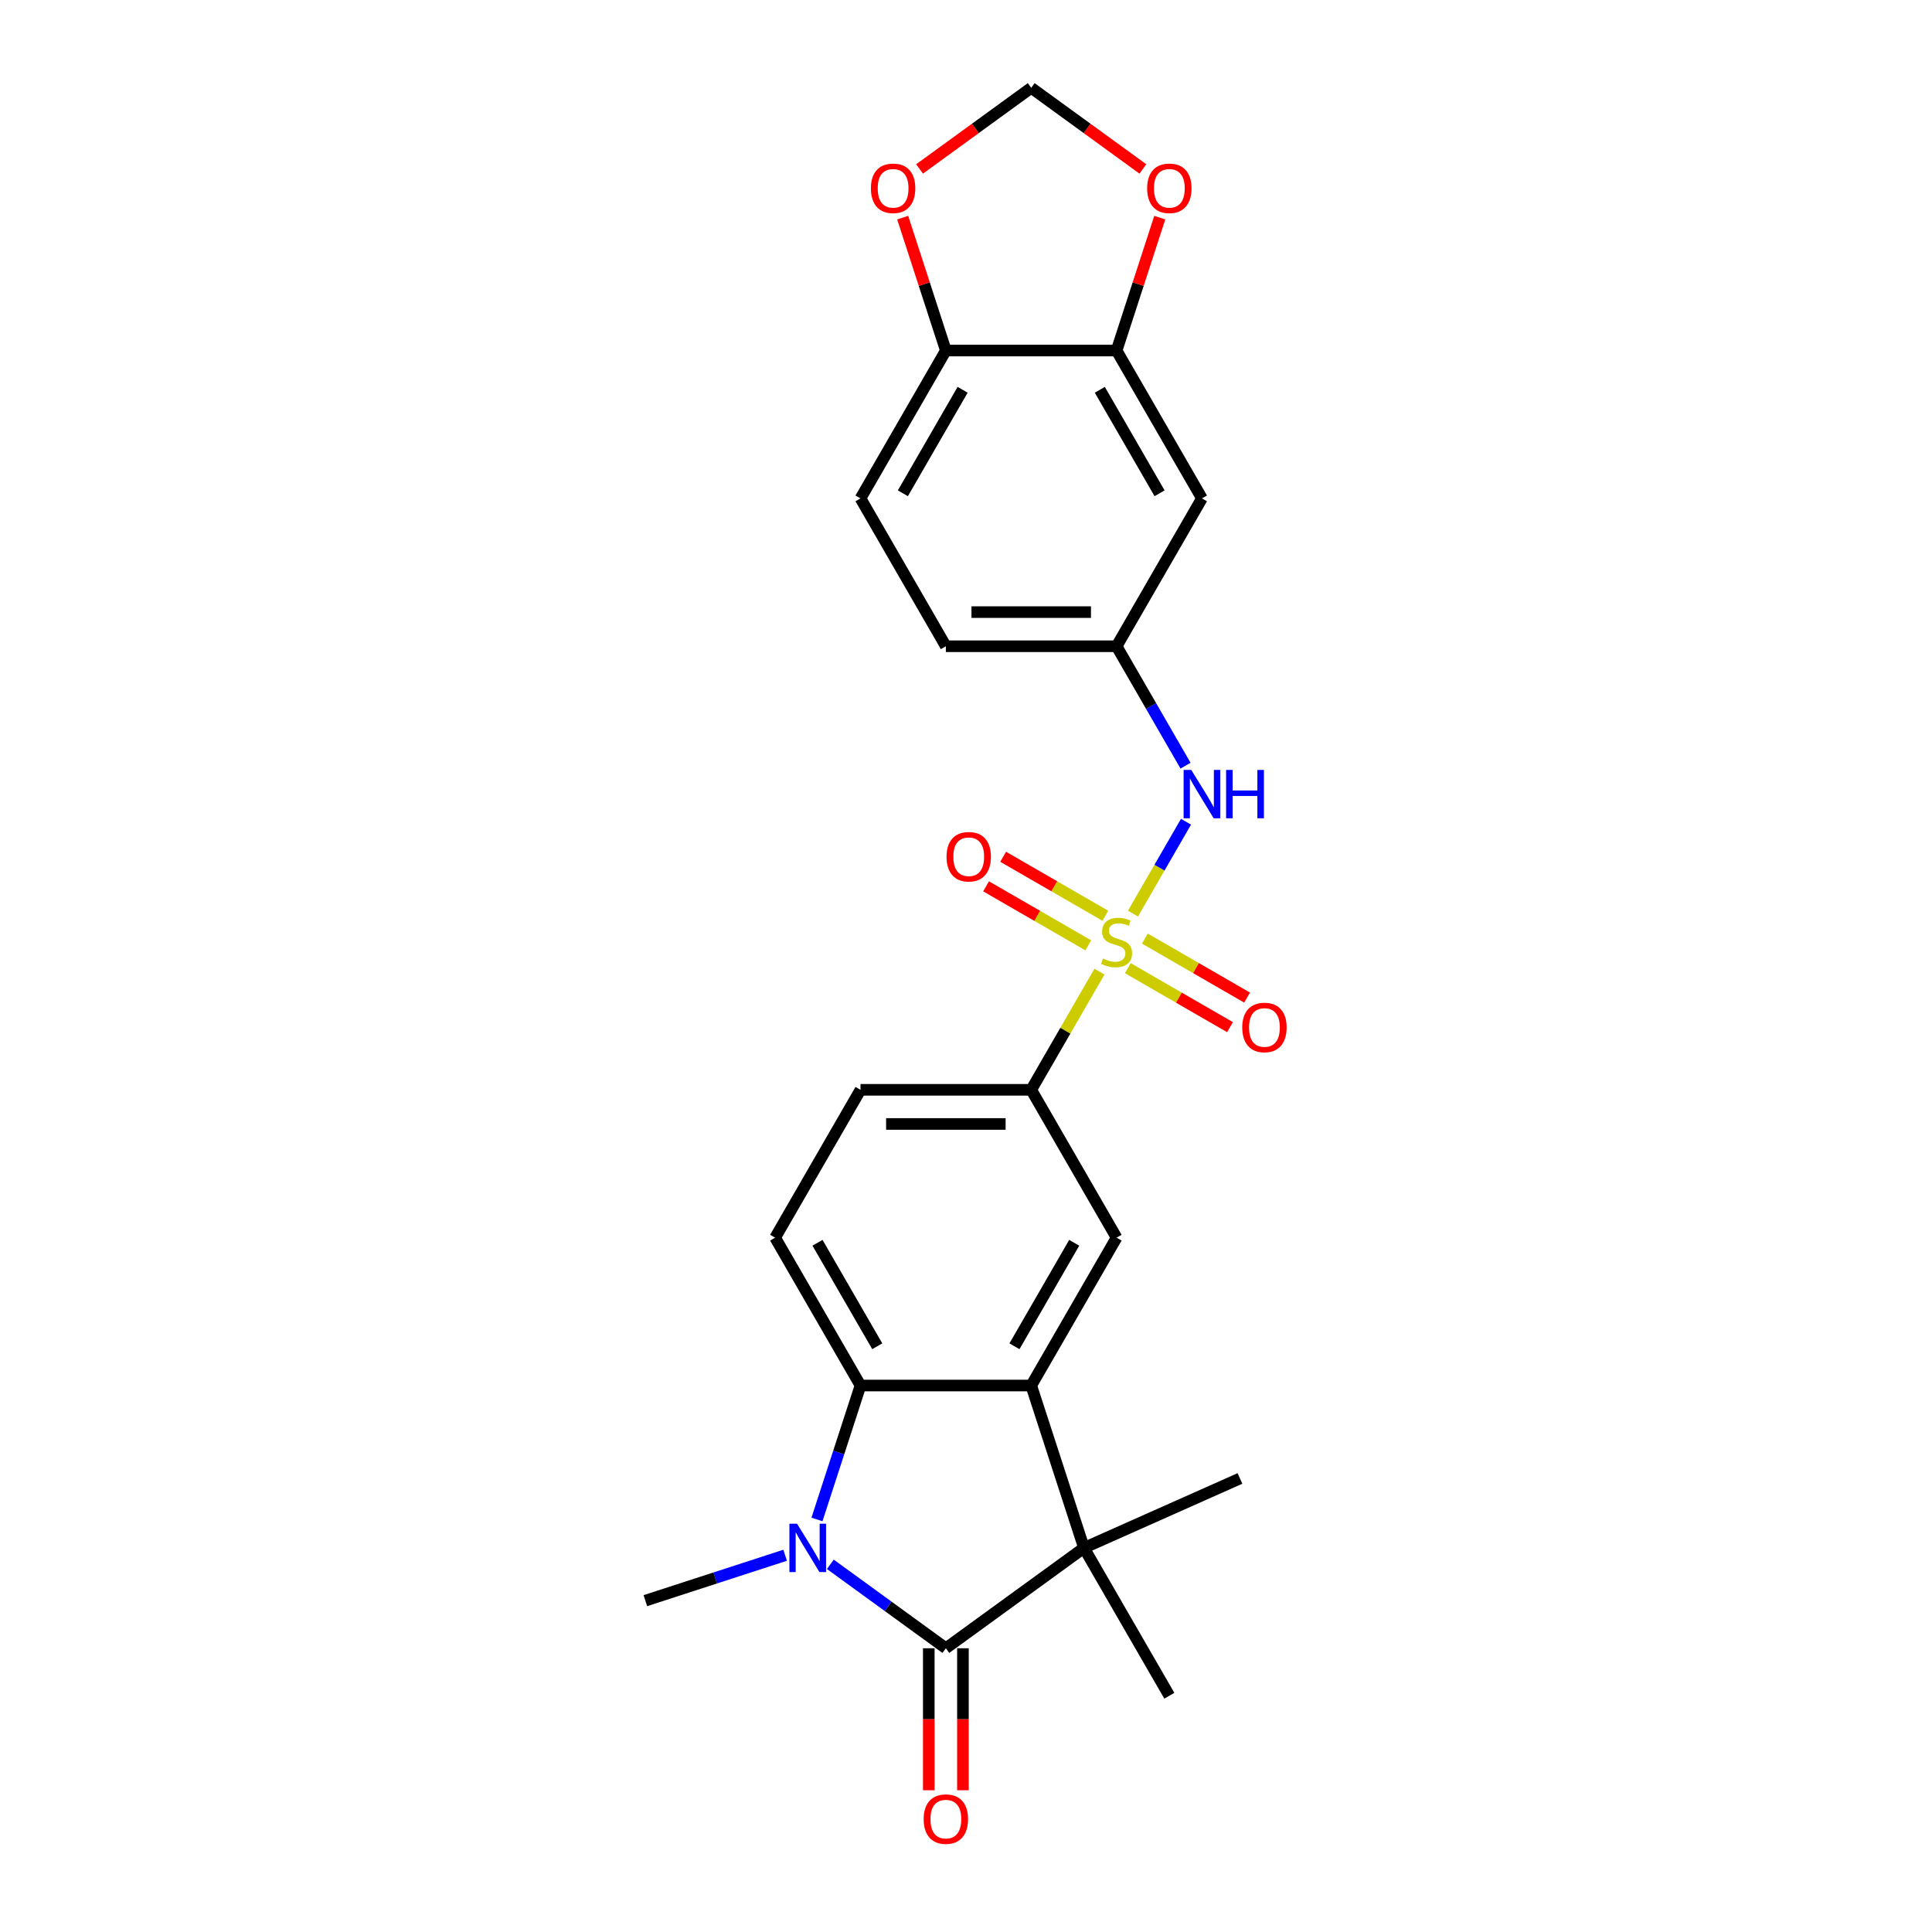 <?xml version='1.0' encoding='iso-8859-1'?>
<svg version='1.1' baseProfile='full'
              xmlns='http://www.w3.org/2000/svg'
                      xmlns:rdkit='http://www.rdkit.org/xml'
                      xmlns:xlink='http://www.w3.org/1999/xlink'
                  xml:space='preserve'
width='1000px' height='1000px' viewBox='0 0 1000 1000'>
<!-- END OF HEADER -->
<rect style='opacity:1.0;fill:#FFFFFF;stroke:none' width='1000' height='1000' x='0' y='0'> </rect>
<path class='bond-5' d='M 569.076,502.917 L 551.418,533.503' style='fill:none;fill-rule:evenodd;stroke:#CCCC00;stroke-width:6px;stroke-linecap:butt;stroke-linejoin:miter;stroke-opacity:1' />
<path class='bond-5' d='M 551.418,533.503 L 533.759,564.088' style='fill:none;fill-rule:evenodd;stroke:#000000;stroke-width:6px;stroke-linecap:butt;stroke-linejoin:miter;stroke-opacity:1' />
<path class='bond-7' d='M 586.423,472.872 L 600.148,449.1' style='fill:none;fill-rule:evenodd;stroke:#CCCC00;stroke-width:6px;stroke-linecap:butt;stroke-linejoin:miter;stroke-opacity:1' />
<path class='bond-7' d='M 600.148,449.1 L 613.873,425.327' style='fill:none;fill-rule:evenodd;stroke:#0000FF;stroke-width:6px;stroke-linecap:butt;stroke-linejoin:miter;stroke-opacity:1' />
<path class='bond-10' d='M 583.758,501.12 L 610.205,516.389' style='fill:none;fill-rule:evenodd;stroke:#CCCC00;stroke-width:6px;stroke-linecap:butt;stroke-linejoin:miter;stroke-opacity:1' />
<path class='bond-10' d='M 610.205,516.389 L 636.653,531.659' style='fill:none;fill-rule:evenodd;stroke:#FF0000;stroke-width:6px;stroke-linecap:butt;stroke-linejoin:miter;stroke-opacity:1' />
<path class='bond-10' d='M 592.595,485.814 L 619.042,501.083' style='fill:none;fill-rule:evenodd;stroke:#CCCC00;stroke-width:6px;stroke-linecap:butt;stroke-linejoin:miter;stroke-opacity:1' />
<path class='bond-10' d='M 619.042,501.083 L 645.49,516.353' style='fill:none;fill-rule:evenodd;stroke:#FF0000;stroke-width:6px;stroke-linecap:butt;stroke-linejoin:miter;stroke-opacity:1' />
<path class='bond-11' d='M 572.129,473.998 L 545.681,458.728' style='fill:none;fill-rule:evenodd;stroke:#CCCC00;stroke-width:6px;stroke-linecap:butt;stroke-linejoin:miter;stroke-opacity:1' />
<path class='bond-11' d='M 545.681,458.728 L 519.234,443.459' style='fill:none;fill-rule:evenodd;stroke:#FF0000;stroke-width:6px;stroke-linecap:butt;stroke-linejoin:miter;stroke-opacity:1' />
<path class='bond-11' d='M 563.292,489.304 L 536.844,474.034' style='fill:none;fill-rule:evenodd;stroke:#CCCC00;stroke-width:6px;stroke-linecap:butt;stroke-linejoin:miter;stroke-opacity:1' />
<path class='bond-11' d='M 536.844,474.034 L 510.397,458.765' style='fill:none;fill-rule:evenodd;stroke:#FF0000;stroke-width:6px;stroke-linecap:butt;stroke-linejoin:miter;stroke-opacity:1' />
<path class='bond-0' d='M 489.575,853.133 L 561.066,801.191' style='fill:none;fill-rule:evenodd;stroke:#000000;stroke-width:6px;stroke-linecap:butt;stroke-linejoin:miter;stroke-opacity:1' />
<path class='bond-13' d='M 480.738,853.133 L 480.738,889.886' style='fill:none;fill-rule:evenodd;stroke:#000000;stroke-width:6px;stroke-linecap:butt;stroke-linejoin:miter;stroke-opacity:1' />
<path class='bond-13' d='M 480.738,889.886 L 480.738,926.639' style='fill:none;fill-rule:evenodd;stroke:#FF0000;stroke-width:6px;stroke-linecap:butt;stroke-linejoin:miter;stroke-opacity:1' />
<path class='bond-13' d='M 498.411,853.133 L 498.411,889.886' style='fill:none;fill-rule:evenodd;stroke:#000000;stroke-width:6px;stroke-linecap:butt;stroke-linejoin:miter;stroke-opacity:1' />
<path class='bond-13' d='M 498.411,889.886 L 498.411,926.639' style='fill:none;fill-rule:evenodd;stroke:#FF0000;stroke-width:6px;stroke-linecap:butt;stroke-linejoin:miter;stroke-opacity:1' />
<path class='bond-27' d='M 489.575,853.133 L 459.679,831.413' style='fill:none;fill-rule:evenodd;stroke:#000000;stroke-width:6px;stroke-linecap:butt;stroke-linejoin:miter;stroke-opacity:1' />
<path class='bond-27' d='M 459.679,831.413 L 429.783,809.692' style='fill:none;fill-rule:evenodd;stroke:#0000FF;stroke-width:6px;stroke-linecap:butt;stroke-linejoin:miter;stroke-opacity:1' />
<path class='bond-1' d='M 422.866,786.469 L 434.128,751.808' style='fill:none;fill-rule:evenodd;stroke:#0000FF;stroke-width:6px;stroke-linecap:butt;stroke-linejoin:miter;stroke-opacity:1' />
<path class='bond-1' d='M 434.128,751.808 L 445.39,717.148' style='fill:none;fill-rule:evenodd;stroke:#000000;stroke-width:6px;stroke-linecap:butt;stroke-linejoin:miter;stroke-opacity:1' />
<path class='bond-21' d='M 406.383,804.993 L 370.211,816.746' style='fill:none;fill-rule:evenodd;stroke:#0000FF;stroke-width:6px;stroke-linecap:butt;stroke-linejoin:miter;stroke-opacity:1' />
<path class='bond-21' d='M 370.211,816.746 L 334.039,828.499' style='fill:none;fill-rule:evenodd;stroke:#000000;stroke-width:6px;stroke-linecap:butt;stroke-linejoin:miter;stroke-opacity:1' />
<path class='bond-2' d='M 533.759,717.148 L 577.943,640.618' style='fill:none;fill-rule:evenodd;stroke:#000000;stroke-width:6px;stroke-linecap:butt;stroke-linejoin:miter;stroke-opacity:1' />
<path class='bond-2' d='M 525.081,696.831 L 556.01,643.261' style='fill:none;fill-rule:evenodd;stroke:#000000;stroke-width:6px;stroke-linecap:butt;stroke-linejoin:miter;stroke-opacity:1' />
<path class='bond-3' d='M 533.759,717.148 L 561.066,801.191' style='fill:none;fill-rule:evenodd;stroke:#000000;stroke-width:6px;stroke-linecap:butt;stroke-linejoin:miter;stroke-opacity:1' />
<path class='bond-25' d='M 533.759,717.148 L 445.39,717.148' style='fill:none;fill-rule:evenodd;stroke:#000000;stroke-width:6px;stroke-linecap:butt;stroke-linejoin:miter;stroke-opacity:1' />
<path class='bond-23' d='M 561.066,801.191 L 641.795,765.249' style='fill:none;fill-rule:evenodd;stroke:#000000;stroke-width:6px;stroke-linecap:butt;stroke-linejoin:miter;stroke-opacity:1' />
<path class='bond-24' d='M 561.066,801.191 L 605.251,877.721' style='fill:none;fill-rule:evenodd;stroke:#000000;stroke-width:6px;stroke-linecap:butt;stroke-linejoin:miter;stroke-opacity:1' />
<path class='bond-4' d='M 445.39,717.148 L 401.206,640.618' style='fill:none;fill-rule:evenodd;stroke:#000000;stroke-width:6px;stroke-linecap:butt;stroke-linejoin:miter;stroke-opacity:1' />
<path class='bond-4' d='M 454.068,696.831 L 423.139,643.261' style='fill:none;fill-rule:evenodd;stroke:#000000;stroke-width:6px;stroke-linecap:butt;stroke-linejoin:miter;stroke-opacity:1' />
<path class='bond-6' d='M 533.759,564.088 L 577.943,640.618' style='fill:none;fill-rule:evenodd;stroke:#000000;stroke-width:6px;stroke-linecap:butt;stroke-linejoin:miter;stroke-opacity:1' />
<path class='bond-19' d='M 533.759,564.088 L 445.39,564.088' style='fill:none;fill-rule:evenodd;stroke:#000000;stroke-width:6px;stroke-linecap:butt;stroke-linejoin:miter;stroke-opacity:1' />
<path class='bond-19' d='M 520.504,581.762 L 458.646,581.762' style='fill:none;fill-rule:evenodd;stroke:#000000;stroke-width:6px;stroke-linecap:butt;stroke-linejoin:miter;stroke-opacity:1' />
<path class='bond-15' d='M 613.628,396.307 L 595.786,365.403' style='fill:none;fill-rule:evenodd;stroke:#0000FF;stroke-width:6px;stroke-linecap:butt;stroke-linejoin:miter;stroke-opacity:1' />
<path class='bond-15' d='M 595.786,365.403 L 577.943,334.499' style='fill:none;fill-rule:evenodd;stroke:#000000;stroke-width:6px;stroke-linecap:butt;stroke-linejoin:miter;stroke-opacity:1' />
<path class='bond-8' d='M 577.943,181.44 L 622.128,257.97' style='fill:none;fill-rule:evenodd;stroke:#000000;stroke-width:6px;stroke-linecap:butt;stroke-linejoin:miter;stroke-opacity:1' />
<path class='bond-8' d='M 569.265,201.757 L 600.194,255.327' style='fill:none;fill-rule:evenodd;stroke:#000000;stroke-width:6px;stroke-linecap:butt;stroke-linejoin:miter;stroke-opacity:1' />
<path class='bond-16' d='M 577.943,181.44 L 589.119,147.045' style='fill:none;fill-rule:evenodd;stroke:#000000;stroke-width:6px;stroke-linecap:butt;stroke-linejoin:miter;stroke-opacity:1' />
<path class='bond-16' d='M 589.119,147.045 L 600.295,112.649' style='fill:none;fill-rule:evenodd;stroke:#FF0000;stroke-width:6px;stroke-linecap:butt;stroke-linejoin:miter;stroke-opacity:1' />
<path class='bond-26' d='M 577.943,181.44 L 489.575,181.44' style='fill:none;fill-rule:evenodd;stroke:#000000;stroke-width:6px;stroke-linecap:butt;stroke-linejoin:miter;stroke-opacity:1' />
<path class='bond-9' d='M 401.206,640.618 L 445.39,564.088' style='fill:none;fill-rule:evenodd;stroke:#000000;stroke-width:6px;stroke-linecap:butt;stroke-linejoin:miter;stroke-opacity:1' />
<path class='bond-12' d='M 622.128,257.97 L 577.943,334.499' style='fill:none;fill-rule:evenodd;stroke:#000000;stroke-width:6px;stroke-linecap:butt;stroke-linejoin:miter;stroke-opacity:1' />
<path class='bond-14' d='M 489.575,181.44 L 445.39,257.97' style='fill:none;fill-rule:evenodd;stroke:#000000;stroke-width:6px;stroke-linecap:butt;stroke-linejoin:miter;stroke-opacity:1' />
<path class='bond-14' d='M 498.253,201.757 L 467.324,255.327' style='fill:none;fill-rule:evenodd;stroke:#000000;stroke-width:6px;stroke-linecap:butt;stroke-linejoin:miter;stroke-opacity:1' />
<path class='bond-17' d='M 489.575,181.44 L 478.399,147.045' style='fill:none;fill-rule:evenodd;stroke:#000000;stroke-width:6px;stroke-linecap:butt;stroke-linejoin:miter;stroke-opacity:1' />
<path class='bond-17' d='M 478.399,147.045 L 467.223,112.649' style='fill:none;fill-rule:evenodd;stroke:#FF0000;stroke-width:6px;stroke-linecap:butt;stroke-linejoin:miter;stroke-opacity:1' />
<path class='bond-22' d='M 577.943,334.499 L 489.575,334.499' style='fill:none;fill-rule:evenodd;stroke:#000000;stroke-width:6px;stroke-linecap:butt;stroke-linejoin:miter;stroke-opacity:1' />
<path class='bond-22' d='M 564.688,316.826 L 502.83,316.826' style='fill:none;fill-rule:evenodd;stroke:#000000;stroke-width:6px;stroke-linecap:butt;stroke-linejoin:miter;stroke-opacity:1' />
<path class='bond-18' d='M 591.554,87.445 L 562.656,66.45' style='fill:none;fill-rule:evenodd;stroke:#FF0000;stroke-width:6px;stroke-linecap:butt;stroke-linejoin:miter;stroke-opacity:1' />
<path class='bond-18' d='M 562.656,66.45 L 533.759,45.455' style='fill:none;fill-rule:evenodd;stroke:#000000;stroke-width:6px;stroke-linecap:butt;stroke-linejoin:miter;stroke-opacity:1' />
<path class='bond-28' d='M 475.964,87.445 L 504.862,66.45' style='fill:none;fill-rule:evenodd;stroke:#FF0000;stroke-width:6px;stroke-linecap:butt;stroke-linejoin:miter;stroke-opacity:1' />
<path class='bond-28' d='M 504.862,66.45 L 533.759,45.455' style='fill:none;fill-rule:evenodd;stroke:#000000;stroke-width:6px;stroke-linecap:butt;stroke-linejoin:miter;stroke-opacity:1' />
<path class='bond-20' d='M 445.39,257.97 L 489.575,334.499' style='fill:none;fill-rule:evenodd;stroke:#000000;stroke-width:6px;stroke-linecap:butt;stroke-linejoin:miter;stroke-opacity:1' />
<path  class='atom-0' d='M 570.874 496.148
Q 571.157 496.254, 572.323 496.749
Q 573.49 497.244, 574.762 497.562
Q 576.07 497.845, 577.343 497.845
Q 579.711 497.845, 581.089 496.714
Q 582.468 495.547, 582.468 493.533
Q 582.468 492.154, 581.761 491.306
Q 581.089 490.457, 580.029 489.998
Q 578.969 489.538, 577.201 489.008
Q 574.974 488.336, 573.631 487.7
Q 572.323 487.064, 571.369 485.721
Q 570.45 484.378, 570.45 482.115
Q 570.45 478.969, 572.571 477.025
Q 574.727 475.081, 578.969 475.081
Q 581.867 475.081, 585.154 476.46
L 584.341 479.181
Q 581.337 477.944, 579.075 477.944
Q 576.636 477.944, 575.292 478.969
Q 573.949 479.959, 573.985 481.691
Q 573.985 483.034, 574.656 483.847
Q 575.363 484.66, 576.353 485.12
Q 577.378 485.579, 579.075 486.11
Q 581.337 486.816, 582.68 487.523
Q 584.023 488.23, 584.978 489.68
Q 585.967 491.094, 585.967 493.533
Q 585.967 496.997, 583.634 498.87
Q 581.337 500.708, 577.484 500.708
Q 575.257 500.708, 573.56 500.213
Q 571.899 499.754, 569.92 498.941
L 570.874 496.148
' fill='#CCCC00'/>
<path  class='atom-2' d='M 412.551 788.678
L 420.751 801.934
Q 421.564 803.242, 422.872 805.61
Q 424.18 807.978, 424.251 808.12
L 424.251 788.678
L 427.574 788.678
L 427.574 813.705
L 424.145 813.705
L 415.343 799.212
Q 414.318 797.515, 413.222 795.571
Q 412.162 793.627, 411.844 793.026
L 411.844 813.705
L 408.592 813.705
L 408.592 788.678
L 412.551 788.678
' fill='#0000FF'/>
<path  class='atom-8' d='M 616.596 398.516
L 624.797 411.771
Q 625.61 413.079, 626.917 415.448
Q 628.225 417.816, 628.296 417.957
L 628.296 398.516
L 631.619 398.516
L 631.619 423.542
L 628.19 423.542
L 619.388 409.05
Q 618.363 407.353, 617.268 405.409
Q 616.207 403.465, 615.889 402.864
L 615.889 423.542
L 612.637 423.542
L 612.637 398.516
L 616.596 398.516
' fill='#0000FF'/>
<path  class='atom-8' d='M 634.623 398.516
L 638.017 398.516
L 638.017 409.156
L 650.812 409.156
L 650.812 398.516
L 654.206 398.516
L 654.206 423.542
L 650.812 423.542
L 650.812 411.984
L 638.017 411.984
L 638.017 423.542
L 634.623 423.542
L 634.623 398.516
' fill='#0000FF'/>
<path  class='atom-11' d='M 642.985 531.814
Q 642.985 525.805, 645.954 522.447
Q 648.924 519.089, 654.473 519.089
Q 660.023 519.089, 662.992 522.447
Q 665.961 525.805, 665.961 531.814
Q 665.961 537.894, 662.956 541.358
Q 659.952 544.786, 654.473 544.786
Q 648.959 544.786, 645.954 541.358
Q 642.985 537.929, 642.985 531.814
M 654.473 541.959
Q 658.291 541.959, 660.341 539.414
Q 662.426 536.833, 662.426 531.814
Q 662.426 526.901, 660.341 524.426
Q 658.291 521.917, 654.473 521.917
Q 650.656 521.917, 648.57 524.391
Q 646.52 526.865, 646.52 531.814
Q 646.52 536.869, 648.57 539.414
Q 650.656 541.959, 654.473 541.959
' fill='#FF0000'/>
<path  class='atom-12' d='M 489.926 443.445
Q 489.926 437.436, 492.895 434.078
Q 495.864 430.72, 501.414 430.72
Q 506.963 430.72, 509.933 434.078
Q 512.902 437.436, 512.902 443.445
Q 512.902 449.525, 509.897 452.989
Q 506.893 456.418, 501.414 456.418
Q 495.9 456.418, 492.895 452.989
Q 489.926 449.56, 489.926 443.445
M 501.414 453.59
Q 505.231 453.59, 507.281 451.045
Q 509.367 448.464, 509.367 443.445
Q 509.367 438.532, 507.281 436.057
Q 505.231 433.548, 501.414 433.548
Q 497.596 433.548, 495.511 436.022
Q 493.461 438.496, 493.461 443.445
Q 493.461 448.5, 495.511 451.045
Q 497.596 453.59, 501.414 453.59
' fill='#FF0000'/>
<path  class='atom-14' d='M 478.087 941.573
Q 478.087 935.564, 481.056 932.206
Q 484.025 928.848, 489.575 928.848
Q 495.124 928.848, 498.093 932.206
Q 501.063 935.564, 501.063 941.573
Q 501.063 947.653, 498.058 951.117
Q 495.053 954.545, 489.575 954.545
Q 484.06 954.545, 481.056 951.117
Q 478.087 947.688, 478.087 941.573
M 489.575 951.718
Q 493.392 951.718, 495.442 949.173
Q 497.528 946.592, 497.528 941.573
Q 497.528 936.66, 495.442 934.185
Q 493.392 931.676, 489.575 931.676
Q 485.757 931.676, 483.672 934.15
Q 481.621 936.624, 481.621 941.573
Q 481.621 946.628, 483.672 949.173
Q 485.757 951.718, 489.575 951.718
' fill='#FF0000'/>
<path  class='atom-17' d='M 593.763 97.467
Q 593.763 91.458, 596.732 88.1
Q 599.701 84.742, 605.251 84.742
Q 610.8 84.742, 613.77 88.1
Q 616.739 91.458, 616.739 97.467
Q 616.739 103.547, 613.734 107.011
Q 610.73 110.44, 605.251 110.44
Q 599.737 110.44, 596.732 107.011
Q 593.763 103.582, 593.763 97.467
M 605.251 107.612
Q 609.068 107.612, 611.119 105.067
Q 613.204 102.486, 613.204 97.467
Q 613.204 92.554, 611.119 90.079
Q 609.068 87.57, 605.251 87.57
Q 601.433 87.57, 599.348 90.044
Q 597.298 92.519, 597.298 97.467
Q 597.298 102.522, 599.348 105.067
Q 601.433 107.612, 605.251 107.612
' fill='#FF0000'/>
<path  class='atom-18' d='M 450.779 97.467
Q 450.779 91.458, 453.748 88.1
Q 456.718 84.742, 462.267 84.742
Q 467.817 84.742, 470.786 88.1
Q 473.755 91.458, 473.755 97.467
Q 473.755 103.547, 470.751 107.011
Q 467.746 110.44, 462.267 110.44
Q 456.753 110.44, 453.748 107.011
Q 450.779 103.582, 450.779 97.467
M 462.267 107.612
Q 466.085 107.612, 468.135 105.067
Q 470.22 102.486, 470.22 97.467
Q 470.22 92.554, 468.135 90.079
Q 466.085 87.57, 462.267 87.57
Q 458.45 87.57, 456.364 90.044
Q 454.314 92.519, 454.314 97.467
Q 454.314 102.522, 456.364 105.067
Q 458.45 107.612, 462.267 107.612
' fill='#FF0000'/>
</svg>
